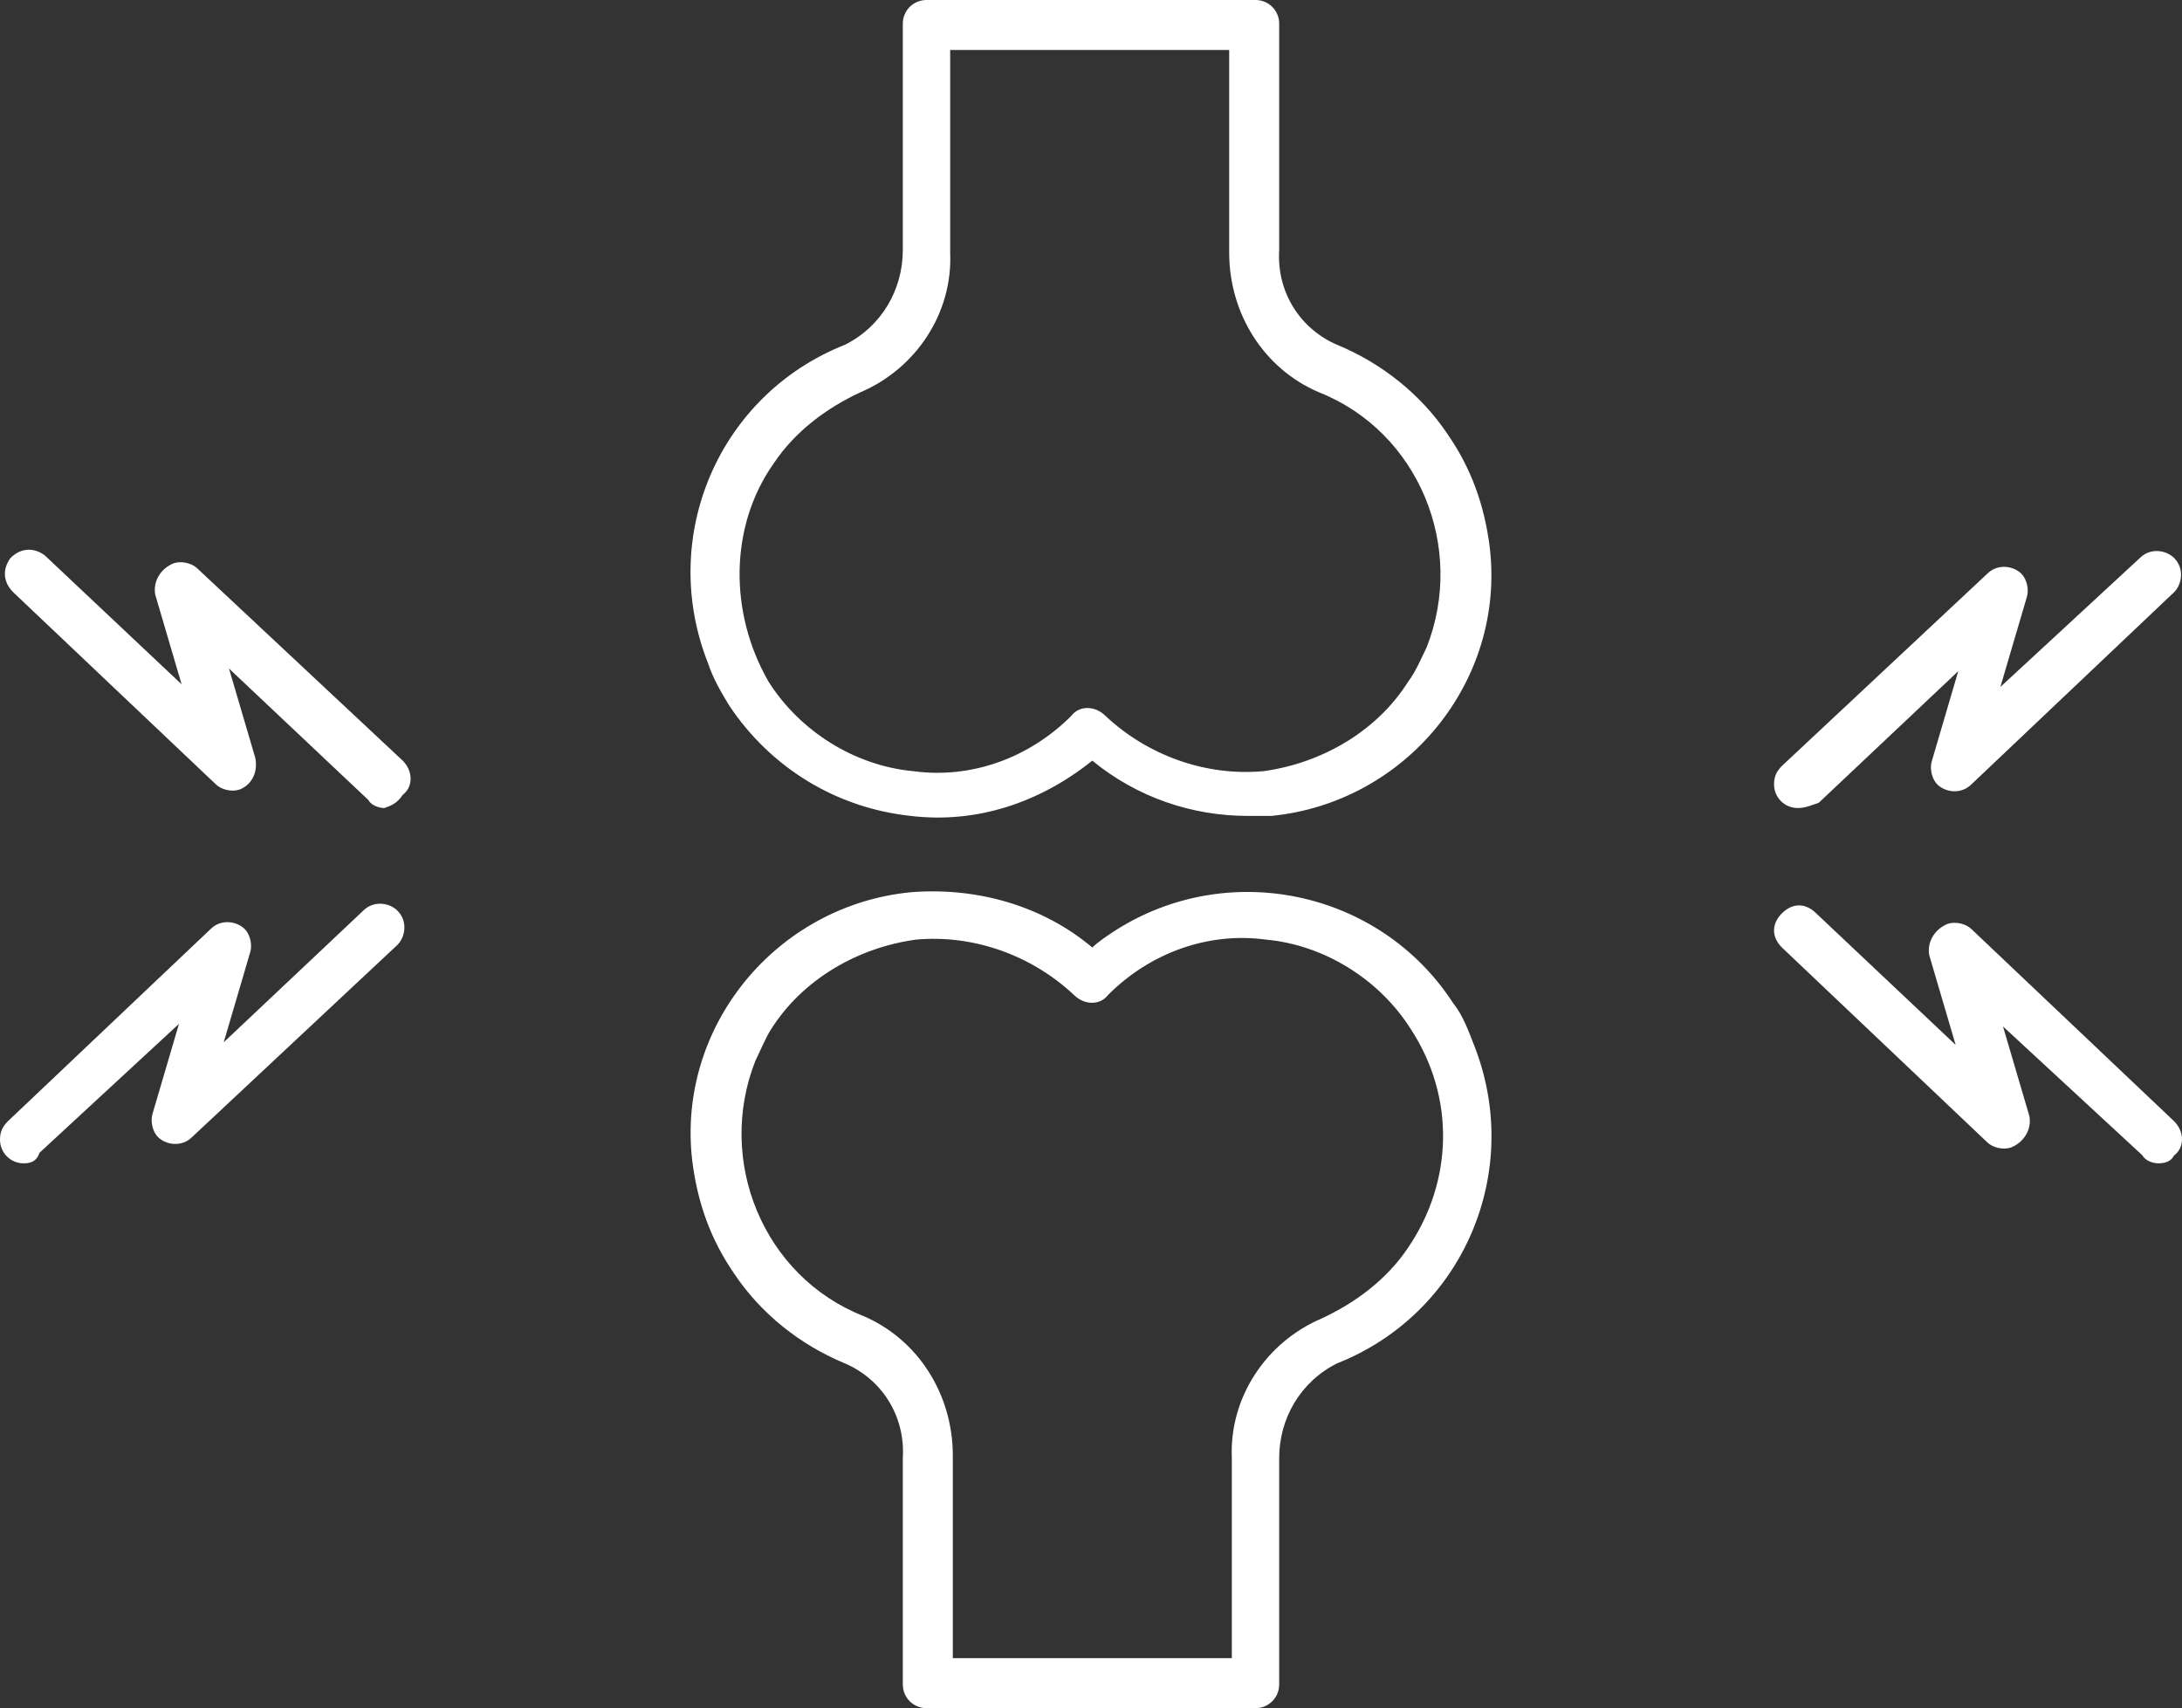 <?xml version="1.0" encoding="UTF-8"?>
<svg xmlns="http://www.w3.org/2000/svg" xmlns:xlink="http://www.w3.org/1999/xlink" version="1.1" id="Layer_1" x="0px" y="0px" viewBox="0 0 82.9 64.9" style="enable-background:new 0 0 82.9 64.9;" xml:space="preserve"><rect x="0" y="0" width="82.9" height="64.9" fill="#333333" stroke="none"/> <style type="text/css"> .st0{fill:#FFFFFF;} </style> <path id="Path_12175" class="st0" d="M68.3,30.7c-0.5,0-0.9-0.4-0.9-0.9c0-0.3,0.1-0.5,0.3-0.7l7.8-7.3c0.4-0.4,1-0.3,1.3,0 c0.2,0.2,0.3,0.6,0.2,0.9l-1,3.4l5.3-4.9c0.4-0.4,1-0.3,1.3,0c0.4,0.4,0.3,1,0,1.3l0,0l-7.7,7.3c-0.4,0.4-1,0.3-1.3,0 c-0.2-0.2-0.3-0.6-0.2-0.9l1-3.4l-5.3,5C68.8,30.6,68.6,30.7,68.3,30.7z"></path> <path id="Path_12176" class="st0" d="M14.6,30.7c-0.2,0-0.5-0.1-0.6-0.3l-5.3-5l1,3.4c0.1,0.5-0.1,1-0.6,1.2c-0.3,0.1-0.7,0-0.9-0.2 l-7.7-7.3c-0.4-0.4-0.4-0.9-0.1-1.3c0.4-0.4,0.9-0.4,1.3-0.1c0,0,0,0,0,0L6.9,26l-1-3.4c-0.1-0.5,0.2-1,0.7-1.2 c0.3-0.1,0.7,0,0.9,0.2l7.8,7.3c0.4,0.4,0.4,1,0,1.3C15.1,30.5,14.9,30.6,14.6,30.7L14.6,30.7z"></path> <path id="Path_12177" class="st0" d="M0.9,44.2c-0.5,0-0.9-0.4-0.9-0.9c0-0.3,0.1-0.5,0.3-0.7l7.7-7.3c0.4-0.4,1-0.3,1.3,0 c0.2,0.2,0.3,0.6,0.2,0.9l-1,3.4l5.3-5c0.4-0.4,1-0.3,1.3,0c0.4,0.4,0.3,1,0,1.3c0,0,0,0,0,0l-7.8,7.3c-0.4,0.4-1,0.3-1.3,0 c-0.2-0.2-0.3-0.6-0.2-0.9l1-3.4l-5.3,4.9C1.4,44.1,1.2,44.2,0.9,44.2z"></path> <path id="Path_12178" class="st0" d="M82,44.2c-0.2,0-0.5-0.1-0.6-0.3L76.1,39l1,3.4c0.1,0.5-0.2,1-0.7,1.2c-0.3,0.1-0.7,0-0.9-0.2 L67.7,36c-0.4-0.4-0.4-0.9,0-1.3c0.4-0.4,0.9-0.4,1.3,0l5.3,5l-1-3.4c-0.1-0.5,0.2-1,0.7-1.2c0.3-0.1,0.7,0,0.9,0.2l7.7,7.3 c0.4,0.4,0.4,1,0,1.3C82.5,44.1,82.3,44.2,82,44.2L82,44.2z"></path> <path id="Path_12179" class="st0" d="M34.6,31c2.5,0.3,4.9-0.5,6.9-2.1c1.7,1.4,3.8,2.1,5.9,2.1c0.3,0,0.6,0,0.9,0 c5.1-0.5,8.9-5.1,8.3-10.2c-0.2-1.6-0.7-3-1.6-4.3c-1-1.5-2.5-2.7-4.2-3.4c-1.4-0.6-2.3-2-2.2-3.6V0.9c0-0.5-0.4-0.9-0.9-0.9 c0,0,0,0,0,0H35.2c-0.5,0-0.9,0.4-0.9,0.9l0,0v8.6c0,1.5-0.8,2.9-2.2,3.6c-4.8,1.9-7.1,7.3-5.2,12.1c0.2,0.6,0.5,1.1,0.8,1.6 C29.3,29.2,31.8,30.7,34.6,31z M29.4,17.6c0.8-1.2,2-2.1,3.3-2.7c2.1-0.9,3.5-3,3.4-5.3V1.9h10.6v7.7c0,2.3,1.3,4.4,3.4,5.3 c3.8,1.5,5.6,5.9,4.1,9.7c-0.2,0.4-0.4,0.9-0.7,1.3c-1.2,1.9-3.3,3.1-5.5,3.4c-2.2,0.2-4.4-0.6-6-2.1c-0.4-0.4-1-0.4-1.3,0 c0,0,0,0,0,0c-1.6,1.6-3.8,2.4-6,2.1c-2.2-0.2-4.3-1.5-5.5-3.4C27.7,23.3,27.7,20,29.4,17.6L29.4,17.6z"></path> <path id="Path_12180" class="st0" d="M55.2,38.1c-2.8-4.3-8.6-5.5-12.9-2.7c-0.3,0.2-0.6,0.4-0.8,0.6c-1.9-1.6-4.4-2.3-6.9-2.1 c-5.1,0.5-8.9,5.1-8.3,10.2c0.2,1.6,0.7,3,1.6,4.3c1,1.5,2.5,2.7,4.2,3.4c1.4,0.6,2.3,2,2.2,3.6V64c0,0.5,0.4,0.9,0.9,0.9 c0,0,0,0,0,0h12.5c0.5,0,0.9-0.4,0.9-0.9c0,0,0,0,0,0v-8.6c0-1.5,0.8-2.9,2.2-3.6c4.8-1.9,7.1-7.3,5.2-12.1 C55.8,39.2,55.6,38.6,55.2,38.1L55.2,38.1z M53.5,47.4c-0.8,1.2-2,2.1-3.3,2.7c-2.1,0.9-3.5,3-3.4,5.3V63H36.2v-7.7 c0-2.3-1.3-4.4-3.4-5.3c-3.8-1.5-5.6-5.9-4.1-9.7c0.2-0.4,0.4-0.9,0.6-1.2c1.2-1.9,3.3-3.1,5.5-3.4c2.2-0.2,4.4,0.6,6,2.1 c0.4,0.4,1,0.4,1.3,0c0,0,0,0,0,0c1.6-1.6,3.8-2.4,6-2.1c2.2,0.2,4.3,1.5,5.5,3.4C55.3,41.7,55.2,44.9,53.5,47.4L53.5,47.4z"></path> </svg>
